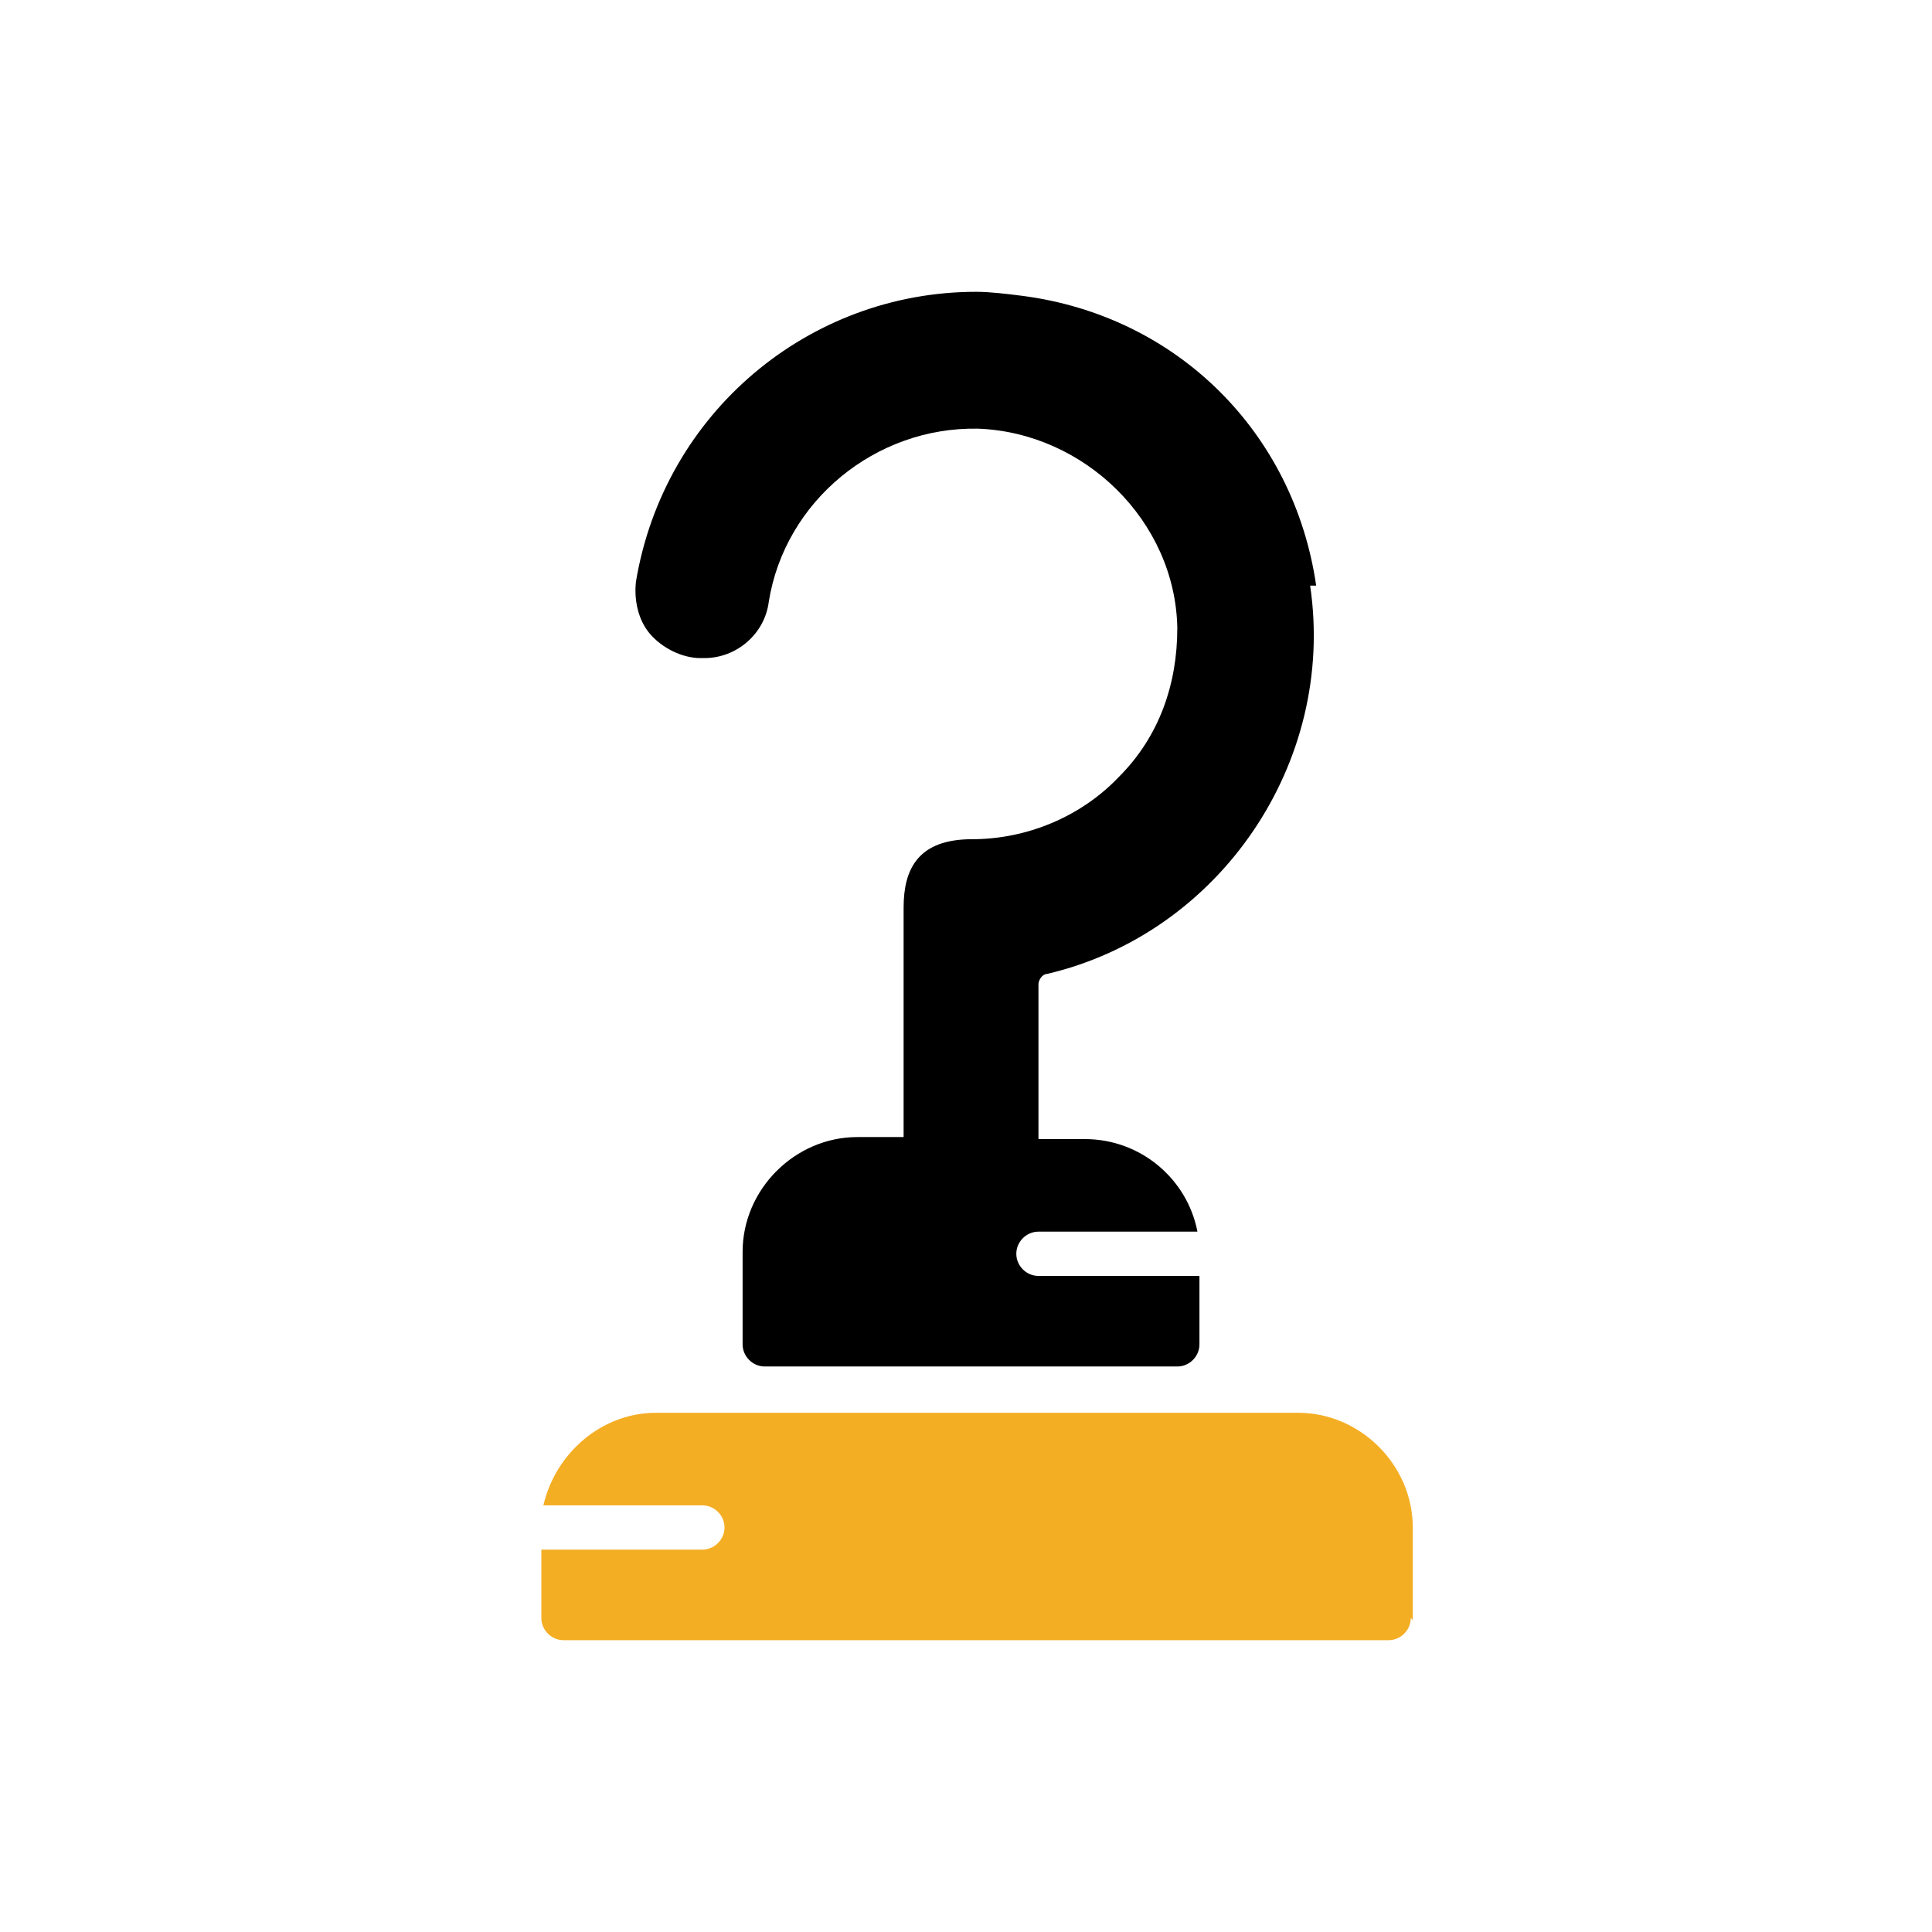 <?xml version="1.0" encoding="UTF-8"?>
<svg id="Layer_1" xmlns="http://www.w3.org/2000/svg" version="1.1" viewBox="0 0 96 96">
  <!-- Generator: Adobe Illustrator 29.3.1, SVG Export Plug-In . SVG Version: 2.1.0 Build 151)  -->
  <defs>
    <style>
      .st0 {
        fill: #f4ae24;
      }
    </style>
  </defs>
  <path d="M65.4,29.1c-1.1-7.6-6.9-13.4-14.6-14.4-.8-.1-1.6-.2-2.3-.2-8.3,0-15.5,6-16.9,14.4-.1.9.1,1.9.7,2.6.6.7,1.6,1.2,2.5,1.2h.2c1.6,0,3-1.2,3.2-2.8.8-5,5.3-8.7,10.4-8.6,5.3.2,9.8,4.6,9.9,9.9,0,2.8-.9,5.4-2.9,7.4-1.9,2-4.6,3.1-7.3,3.1s-3.4,1.5-3.4,3.4v11.4h-2.3c-3.1,0-5.7,2.6-5.7,5.7v4.6c0,.6.5,1.1,1.1,1.1h20.5c.6,0,1.1-.5,1.1-1.1v-3.4s-8,0-8,0c-.6,0-1.1-.5-1.1-1.1s.5-1.1,1.1-1.1h7.9c-.5-2.6-2.8-4.6-5.6-4.6h-2.3v-7.7c0-.2.2-.5.4-.5,8.6-2,14.4-10.5,13.1-19.3Z"/>
  <path class="st0" d="M70.2,80.5v-4.6c0-3.1-2.6-5.7-5.7-5.7h-31.9c-2.7,0-5,2-5.6,4.6h7.9c.6,0,1.1.5,1.1,1.1s-.5,1.1-1.1,1.1h-8s0,3.4,0,3.4c0,.6.5,1.1,1.1,1.1h41c.6,0,1.1-.5,1.1-1.1Z"/>
</svg>
